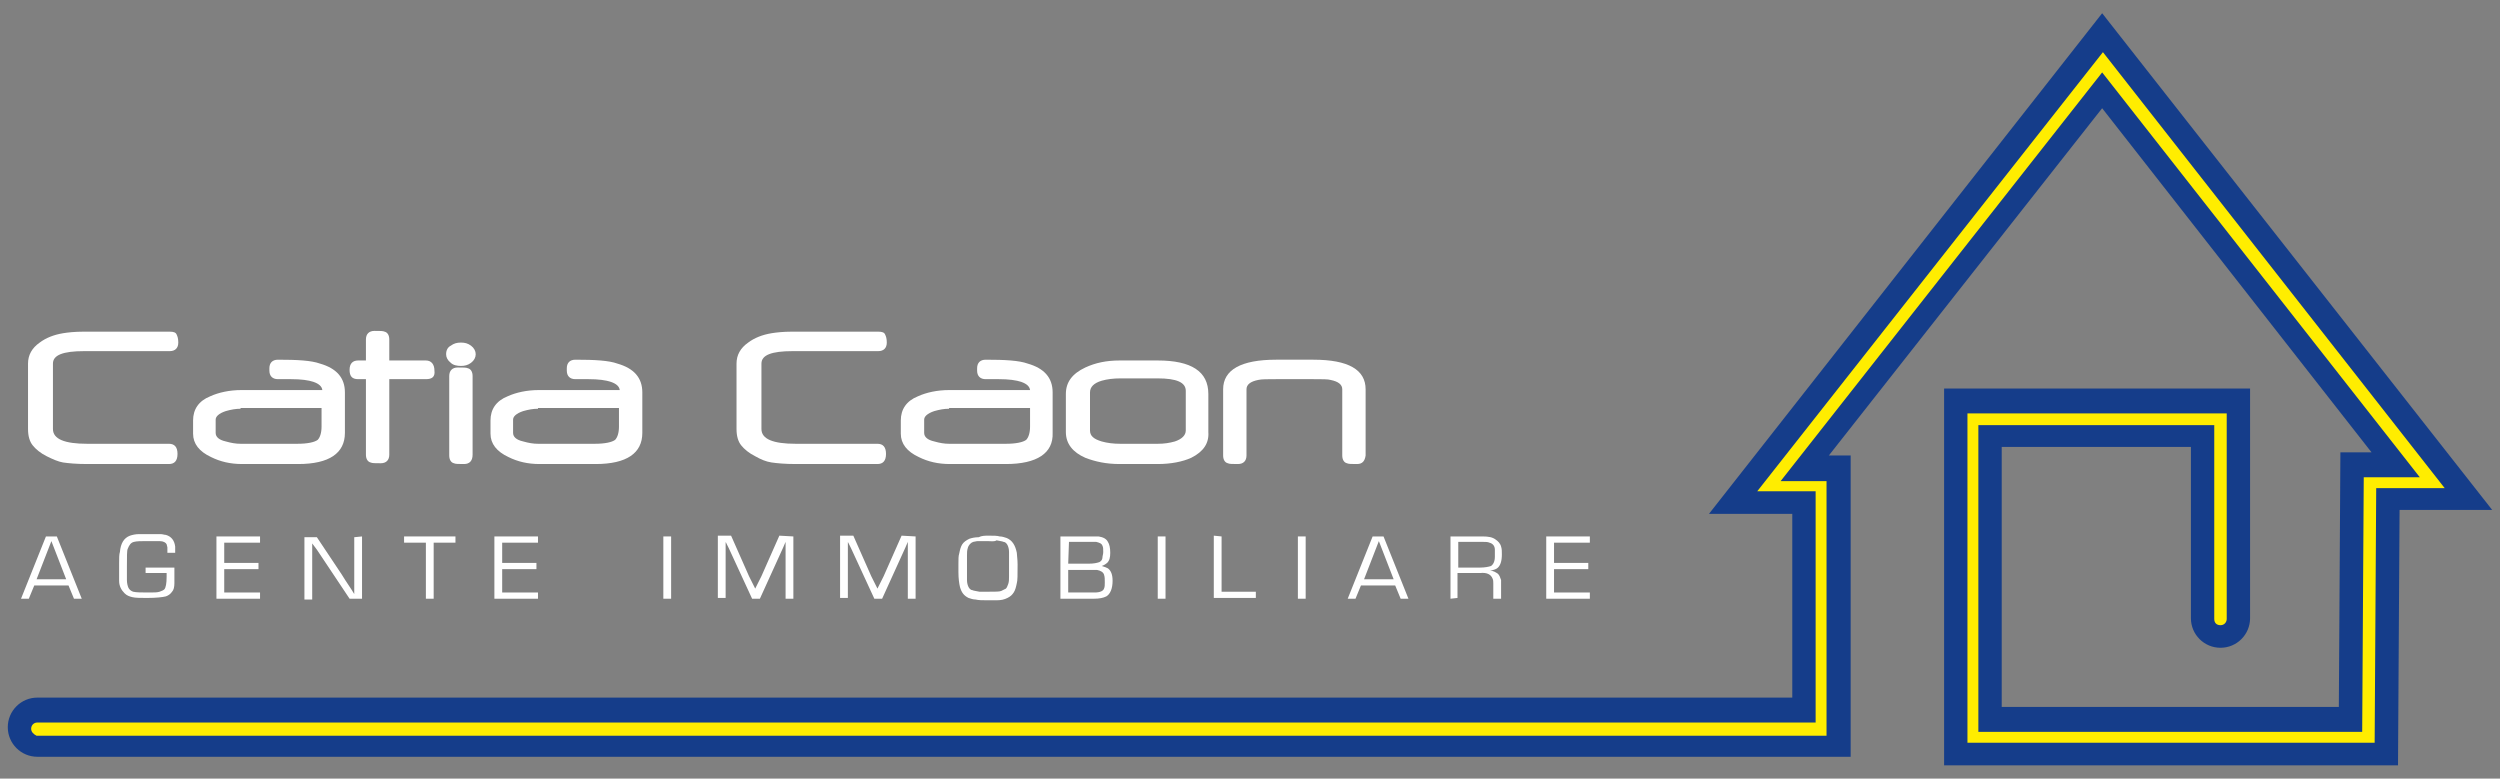 <?xml version="1.0" encoding="utf-8"?>
<!-- Generator: Adobe Illustrator 28.3.0, SVG Export Plug-In . SVG Version: 6.00 Build 0)  -->
<svg version="1.1" id="Livello_1" xmlns="http://www.w3.org/2000/svg" xmlns:xlink="http://www.w3.org/1999/xlink" x="0px" y="0px"
	 viewBox="0 0 321.1 100" style="enable-background:new 0 0 321.1 100;" xml:space="preserve">
<rect x="0" y="0" width="321.1" height="100" fill="#808080" stroke="none"/>
<style type="text/css">
	.st0{fill:#153D8A;}
	.st1{fill:#FFED00;}
	.st2{fill:#FFFFFF;}
</style>
<g>
	<path class="st0" d="M308,98.3h-58.3V49.9H289v29.5c0,2.1-1.7,3.8-3.8,3.8s-3.8-1.7-3.8-3.8v-22h-24.3v33.4h43.3l0.2-32.7h4
		L270,13.9l-35.1,44.6h2.8v38.7H4.8c-2.1,0-3.8-1.7-3.8-3.8s1.7-3.8,3.8-3.8h225.4V66h-10.7L270,1.7l50.1,63.8h-11.9L308,98.3z"/>
	<path class="st1" d="M305,95.4h-52.3V53.1H286v26.4c0,0.4-0.3,0.8-0.8,0.8s-0.8-0.3-0.8-0.8V54.6h-30.3V94h49.3l0.2-32.7h7.2
		L270,9.3l-41.3,52.5h5.9v32.7H4.7C4.3,94.3,4,94,4,93.6s0.3-0.8,0.8-0.8h228.4V63.1h-7.5l44.4-56.4l43.9,56h-8.8L305,95.4z"/>
	<g>
		<path class="st2" d="M21.8,45.1h-11c-2.7,0-4,0.5-4,1.6v8.4c0,1.3,1.5,1.9,4.4,1.9h10.5c0.7,0,1.1,0.4,1.1,1.3
			c0,0.9-0.4,1.3-1.1,1.3H11.2c-1.4,0-2.4-0.1-3.1-0.2C7.5,59.3,6.8,59,6,58.6s-1.4-0.9-1.8-1.4S3.6,56,3.6,55.1v-8.4
			c0-1.1,0.5-2,1.5-2.7c0.8-0.6,1.8-1,3-1.2c0.6-0.1,1.5-0.2,2.6-0.2h11.1c0.5,0,0.8,0.1,0.9,0.4c0.1,0.2,0.2,0.5,0.2,1
			C22.9,44.7,22.5,45.1,21.8,45.1z"/>
		<path class="st2" d="M38.3,59.6h-7.2c-1.5,0-2.8-0.3-4-0.9c-1.5-0.7-2.3-1.7-2.3-3V54c0-1.4,0.7-2.5,2.2-3.1
			c1.1-0.5,2.5-0.8,4-0.8h10.4c-0.1-0.9-1.5-1.4-4-1.4c-0.3,0-0.6,0-1,0s-0.6,0-0.7,0c-0.7,0-1.1-0.4-1.1-1.1v-0.3
			c0-0.7,0.4-1.1,1.1-1.1c2.5,0,4.3,0.1,5.4,0.5c2.1,0.6,3.2,1.8,3.2,3.7v5.2C44.3,58.2,42.3,59.6,38.3,59.6z M30.9,52.5
			c-0.6,0-1.2,0.1-1.9,0.3c-0.9,0.3-1.3,0.7-1.3,1.1v1.7c0,0.5,0.4,0.9,1.3,1.1c0.7,0.2,1.3,0.3,1.9,0.3h7.3c1.3,0,2.2-0.2,2.6-0.5
			c0.3-0.3,0.5-0.9,0.5-1.7c0-0.2,0-0.5,0-1.1c0-0.5,0-0.9,0-1.3H30.9V52.5z"/>
		<path class="st2" d="M54.7,48.7H50v9.7c0,0.7-0.4,1.1-1.1,1.1c-0.7,0-1.1,0-1.3-0.1c-0.4-0.1-0.6-0.5-0.6-1v-9.7h-1
			c-0.8,0-1.1-0.4-1.1-1.2s0.4-1.2,1.1-1.2h1v-2.7c0-0.7,0.4-1.1,1.1-1.1c0.7,0,1.1,0,1.3,0.1c0.4,0.1,0.6,0.5,0.6,1v2.7h4.7
			c0.7,0,1.1,0.5,1.1,1.3C55.9,48.4,55.5,48.7,54.7,48.7z"/>
		<path class="st2" d="M60.5,46.6c-0.4,0.3-0.8,0.4-1.3,0.4s-1-0.1-1.3-0.4c-0.4-0.3-0.6-0.7-0.6-1.1c0-0.5,0.2-0.9,0.6-1.1
			c0.4-0.3,0.8-0.4,1.3-0.4s0.9,0.1,1.3,0.4c0.4,0.3,0.6,0.7,0.6,1.1C61.1,45.9,60.9,46.3,60.5,46.6z M59.6,59.6
			c-0.7,0-1.1,0-1.3-0.1c-0.4-0.1-0.6-0.5-0.6-1V48.3c0-0.7,0.4-1.1,1.1-1.1c0.7,0,1.1,0,1.3,0.1c0.4,0.1,0.6,0.5,0.6,1v10.1
			C60.7,59.2,60.3,59.6,59.6,59.6z"/>
		<path class="st2" d="M76.5,59.6h-7.2c-1.5,0-2.8-0.3-4-0.9C63.8,58,63,57,63,55.7V54c0-1.4,0.7-2.5,2.2-3.1c1.1-0.5,2.5-0.8,4-0.8
			h10.4c-0.1-0.9-1.5-1.4-4-1.4c-0.3,0-0.6,0-1,0s-0.6,0-0.7,0c-0.7,0-1.1-0.4-1.1-1.1v-0.3c0-0.7,0.4-1.1,1.1-1.1
			c2.5,0,4.3,0.1,5.4,0.5c2.1,0.6,3.2,1.8,3.2,3.7v5.2C82.5,58.2,80.5,59.6,76.5,59.6z M69.1,52.5c-0.6,0-1.2,0.1-1.9,0.3
			c-0.9,0.3-1.3,0.7-1.3,1.1v1.7c0,0.5,0.4,0.9,1.3,1.1c0.7,0.2,1.3,0.3,1.9,0.3h7.3c1.3,0,2.2-0.2,2.6-0.5c0.3-0.3,0.5-0.9,0.5-1.7
			c0-0.2,0-0.5,0-1.1c0-0.5,0-0.9,0-1.3H69.1V52.5z"/>
		<path class="st2" d="M112.8,45.1h-11c-2.7,0-4,0.5-4,1.6v8.4c0,1.3,1.5,1.9,4.4,1.9h10.5c0.7,0,1.1,0.4,1.1,1.3
			c0,0.9-0.4,1.3-1.1,1.3h-10.5c-1.4,0-2.4-0.1-3.1-0.2c-0.7-0.1-1.4-0.4-2.1-0.8c-0.8-0.4-1.4-0.9-1.8-1.4s-0.6-1.2-0.6-2.1v-8.4
			c0-1.1,0.5-2,1.5-2.7c0.8-0.6,1.8-1,3-1.2c0.6-0.1,1.5-0.2,2.6-0.2h11.1c0.5,0,0.8,0.1,0.9,0.4c0.1,0.2,0.2,0.5,0.2,1
			C113.9,44.7,113.5,45.1,112.8,45.1z"/>
		<path class="st2" d="M129.2,59.6H122c-1.5,0-2.8-0.3-4-0.9c-1.5-0.7-2.3-1.7-2.3-3V54c0-1.4,0.7-2.5,2.2-3.1
			c1.1-0.5,2.5-0.8,4-0.8h10.4c-0.1-0.9-1.5-1.4-4-1.4c-0.3,0-0.6,0-1,0s-0.6,0-0.7,0c-0.7,0-1.1-0.4-1.1-1.1v-0.3
			c0-0.7,0.4-1.1,1.1-1.1c2.5,0,4.3,0.1,5.4,0.5c2.1,0.6,3.2,1.8,3.2,3.7v5.2C135.3,58.2,133.2,59.6,129.2,59.6z M121.9,52.5
			c-0.6,0-1.2,0.1-1.9,0.3c-0.9,0.3-1.3,0.7-1.3,1.1v1.7c0,0.5,0.4,0.9,1.3,1.1c0.7,0.2,1.3,0.3,1.9,0.3h7.3c1.3,0,2.2-0.2,2.6-0.5
			c0.3-0.3,0.5-0.9,0.5-1.7c0-0.2,0-0.5,0-1.1c0-0.5,0-0.9,0-1.3h-10.4V52.5z"/>
		<path class="st2" d="M153,58.8c-1.1,0.5-2.6,0.8-4.3,0.8h-4.9c-1.7,0-3.1-0.3-4.4-0.8c-1.6-0.7-2.5-1.8-2.5-3.3v-4.9
			c0-1.5,0.8-2.6,2.5-3.4c1.3-0.6,2.7-0.9,4.4-0.9h4.9c4.3,0,6.5,1.4,6.5,4.3v4.9C155.3,56.9,154.6,58,153,58.8z M152.3,50.2
			c0-1.1-1.2-1.6-3.6-1.6h-4.8c-0.9,0-1.7,0.1-2.4,0.3c-1,0.3-1.5,0.8-1.5,1.5v4.9c0,0.7,0.5,1.1,1.5,1.4c0.7,0.2,1.5,0.3,2.4,0.3
			h4.8c0.8,0,1.5-0.1,2.2-0.3c0.9-0.3,1.4-0.8,1.4-1.4L152.3,50.2L152.3,50.2z"/>
		<path class="st2" d="M174.3,59.6c-0.7,0-1.1,0-1.3-0.1c-0.4-0.1-0.6-0.5-0.6-1V50c0-0.6-0.5-1-1.5-1.2c-0.3-0.1-1.1-0.1-2.2-0.1
			h-4.8c-1.1,0-1.9,0-2.3,0.1c-1,0.2-1.5,0.6-1.5,1.2v8.5c0,0.7-0.4,1.1-1.1,1.1c-0.7,0-1.1,0-1.3-0.1c-0.4-0.1-0.6-0.5-0.6-1V50
			c0-2.5,2.3-3.8,6.8-3.8h4.8c4.5,0,6.7,1.3,6.7,3.8v8.5C175.3,59.2,175,59.6,174.3,59.6z"/>
	</g>
	<g>
		<path class="st2" d="M8.8,75.2H4.4l-0.7,1.7h-1l3.2-8h1.4l3.2,8h-1L8.8,75.2z M8.5,74.4l-1.9-4.9l-1.9,4.9H8.5z"/>
		<path class="st2" d="M18.7,72.9h3.7c0,0.2,0,0.5,0,0.7c0,0.6,0,1.1,0,1.3c0,0.5-0.1,0.9-0.3,1.1c-0.2,0.3-0.5,0.5-0.8,0.6
			c-0.4,0.1-1.2,0.2-2.4,0.2c-0.8,0-1.5,0-1.9-0.1s-0.7-0.2-1-0.5c-0.4-0.4-0.7-0.9-0.7-1.6c0-0.3,0-0.7,0-1.1c0-0.1,0-0.4,0-0.9
			c0-0.1,0-0.2,0-0.3c0-0.6,0-1.1,0.1-1.4c0.1-1.1,0.5-1.8,1.3-2.1c0.3-0.1,0.7-0.2,1.2-0.2c0.3,0,0.7,0,1.2,0c0.7,0,1.2,0,1.5,0
			s0.5,0.1,0.7,0.1c0.7,0.2,1.1,0.7,1.2,1.5c0,0.1,0,0.4,0,0.8h-1c0-0.4,0-0.6,0-0.7s-0.1-0.3-0.1-0.4c-0.1-0.2-0.4-0.4-0.9-0.4
			c-0.3,0-0.9,0-1.7,0c-0.7,0-1.2,0-1.6,0.1s-0.6,0.4-0.8,0.9c-0.1,0.2-0.1,1-0.1,2.3c0,1,0,1.6,0,1.7c0,0.4,0.1,0.8,0.2,1
			s0.3,0.4,0.6,0.5c0.4,0.1,1.1,0.1,2.1,0.1c0.6,0,1,0,1.3-0.1s0.5-0.2,0.6-0.3c0.2-0.2,0.3-0.8,0.3-1.6c0-0.1,0-0.3,0-0.5h-2.7
			C18.7,73.6,18.7,72.9,18.7,72.9z"/>
		<path class="st2" d="M28.8,69.6v2.7h4.4v0.8h-4.4v3h4.6v0.8h-5.6v-8h5.6v0.8h-4.6V69.6z"/>
		<path class="st2" d="M46.5,68.9v8h-1.6l-3.6-5.4l-0.6-0.9l-0.3-0.4l-0.3-0.4l0,0v0.3v0.3V71v6h-1v-8h1.6l3.2,4.8
			c0.6,1,1.2,1.8,1.6,2.5l0,0V76v-0.3v-0.6V69L46.5,68.9L46.5,68.9z"/>
		<path class="st2" d="M55.7,69.7v7.2h-1v-7.2h-2.8v-0.8h6.6v0.8H55.7z"/>
		<path class="st2" d="M64.5,69.6v2.7h4.4v0.8h-4.4v3h4.6v0.8h-5.6v-8h5.6v0.8h-4.6V69.6z"/>
		<path class="st2" d="M86.2,68.9v8h-1v-8H86.2z"/>
		<path class="st2" d="M101.9,68.9v8h-1v-6.4V70v-0.2v-0.2l0,0c-0.1,0.2-0.2,0.5-0.3,0.7l-3,6.6h-1l-3-6.5L93.4,70l-0.1-0.2
			c0-0.1-0.1-0.1-0.1-0.2l0,0v0.2V70v0.4v6.4h-1v-8h1.7l2.3,5.2l0.4,0.8l0.2,0.4l0.2,0.4l0,0l0.2-0.4l0.2-0.4l0.4-0.8l2.3-5.2
			L101.9,68.9L101.9,68.9z"/>
		<path class="st2" d="M117.6,68.9v8h-1v-6.4V70v-0.2v-0.2l0,0c-0.1,0.2-0.2,0.5-0.3,0.7l-3,6.6h-1l-3-6.5l-0.2-0.4l-0.1-0.2
			c0-0.1-0.1-0.1-0.1-0.2l0,0v0.2V70v0.4v6.4h-1v-8h1.7l2.3,5.2l0.4,0.8l0.2,0.4l0.2,0.4l0,0l0.2-0.4l0.2-0.4l0.4-0.8l2.3-5.2
			L117.6,68.9L117.6,68.9z"/>
		<path class="st2" d="M127,68.8c0.6,0,1.1,0,1.4,0.1c0.3,0,0.6,0.1,0.9,0.2c0.7,0.3,1.1,0.9,1.3,1.9c0,0.3,0.1,0.8,0.1,1.5
			c0,1.3,0,2.1-0.1,2.4c-0.1,0.5-0.2,0.9-0.4,1.2c-0.2,0.3-0.4,0.5-0.8,0.7c-0.4,0.2-0.8,0.3-1.4,0.3c-0.3,0-0.6,0-1.1,0
			c-0.7,0-1.2,0-1.6-0.1c-0.3,0-0.6-0.1-0.9-0.2c-0.6-0.3-0.9-0.7-1.1-1.4c-0.1-0.4-0.2-1.1-0.2-1.9c0-0.3,0-0.7,0-1.1
			c0-0.6,0-1,0.1-1.3c0.1-0.5,0.2-0.9,0.4-1.2c0.2-0.3,0.5-0.5,0.9-0.7c0.3-0.1,0.7-0.2,1.2-0.2C126.1,68.8,126.5,68.8,127,68.8z
			 M126.8,69.5c-0.5,0-0.9,0-1.2,0c-0.2,0-0.5,0.1-0.6,0.1c-0.3,0.1-0.6,0.4-0.7,0.8c-0.1,0.3-0.1,0.6-0.1,1v1.3c0,1,0,1.6,0,1.8
			c0,0.4,0.1,0.7,0.2,0.9c0.1,0.2,0.3,0.4,0.5,0.4c0.2,0.1,0.5,0.1,0.9,0.2c0.3,0,0.6,0,1.1,0c0.9,0,1.5,0,1.7-0.1s0.4-0.2,0.6-0.3
			c0.1-0.1,0.2-0.3,0.3-0.6c0.1-0.3,0.1-0.6,0.1-1v-1.3c0-1,0-1.6,0-1.8c0-0.4-0.1-0.7-0.2-0.9c-0.1-0.2-0.3-0.4-0.5-0.4
			c-0.2-0.1-0.5-0.1-0.9-0.2C127.7,69.6,127.3,69.5,126.8,69.5z"/>
		<path class="st2" d="M136.2,76.9v-8h3.8c0.5,0,0.9,0,1.1,0c0.6,0.1,1,0.3,1.2,0.7c0.2,0.3,0.3,0.8,0.3,1.4s-0.1,1-0.4,1.3
			c-0.1,0.1-0.4,0.3-0.7,0.4l0,0c0.4,0.1,0.6,0.2,0.8,0.3c0.4,0.3,0.6,0.8,0.6,1.6c0,1-0.3,1.7-0.8,2c-0.4,0.2-0.9,0.3-1.6,0.3
			C140.5,76.9,136.2,76.9,136.2,76.9z M137.2,72.4h2.6c0.7,0,1.1-0.1,1.4-0.2c0.2-0.1,0.4-0.3,0.4-0.6c0-0.2,0.1-0.4,0.1-0.7
			c0-0.4,0-0.6-0.1-0.8c-0.1-0.3-0.4-0.4-0.8-0.5c-0.1,0-0.4,0-0.7,0h-2.8L137.2,72.4L137.2,72.4z M137.2,76.1h2.1
			c0.7,0,1.2,0,1.3,0c0.7,0,1.1-0.2,1.2-0.5c0.1-0.2,0.1-0.5,0.1-0.8c0-0.4,0-0.7-0.1-1s-0.4-0.5-0.9-0.6c-0.1,0-0.5,0-1.2,0h-2.5
			L137.2,76.1L137.2,76.1z"/>
		<path class="st2" d="M149.7,68.9v8h-1v-8H149.7z"/>
		<path class="st2" d="M156.9,68.9V76h4.4v0.8h-5.4v-8L156.9,68.9L156.9,68.9z"/>
		<path class="st2" d="M167.7,68.9v8h-1v-8H167.7z"/>
		<path class="st2" d="M179.2,75.2h-4.4l-0.7,1.7h-1l3.2-8h1.4l3.2,8h-1L179.2,75.2z M179,74.4l-1.9-4.9l-1.9,4.9H179z"/>
		<path class="st2" d="M186.3,76.9v-8h4.1c0.8,0,1.3,0.1,1.7,0.4c0.3,0.2,0.6,0.5,0.7,0.9c0.1,0.3,0.1,0.6,0.1,1
			c0,0.9-0.2,1.4-0.5,1.7c-0.2,0.2-0.5,0.3-1,0.4l0,0c0.4,0,0.7,0.2,1,0.4c0.2,0.2,0.3,0.5,0.4,0.8c0,0.1,0,0.3,0,0.4v2h-1V75
			c0-0.3,0-0.5-0.1-0.7c-0.2-0.5-0.7-0.8-1.6-0.7h-2.9v3.2L186.3,76.9L186.3,76.9z M187.3,72.9h2.8c0.6,0,1.1-0.1,1.4-0.2
			c0.3-0.2,0.5-0.6,0.5-1.2c0-0.3,0-0.6,0-0.9c0-0.5-0.3-0.8-0.7-0.9c-0.2-0.1-0.5-0.1-0.8-0.1h-3.2V72.9z"/>
		<path class="st2" d="M199.6,69.6v2.7h4.4v0.8h-4.4v3h4.6v0.8h-5.6v-8h5.6v0.8h-4.6V69.6z"/>
	</g>
</g>
</svg>
